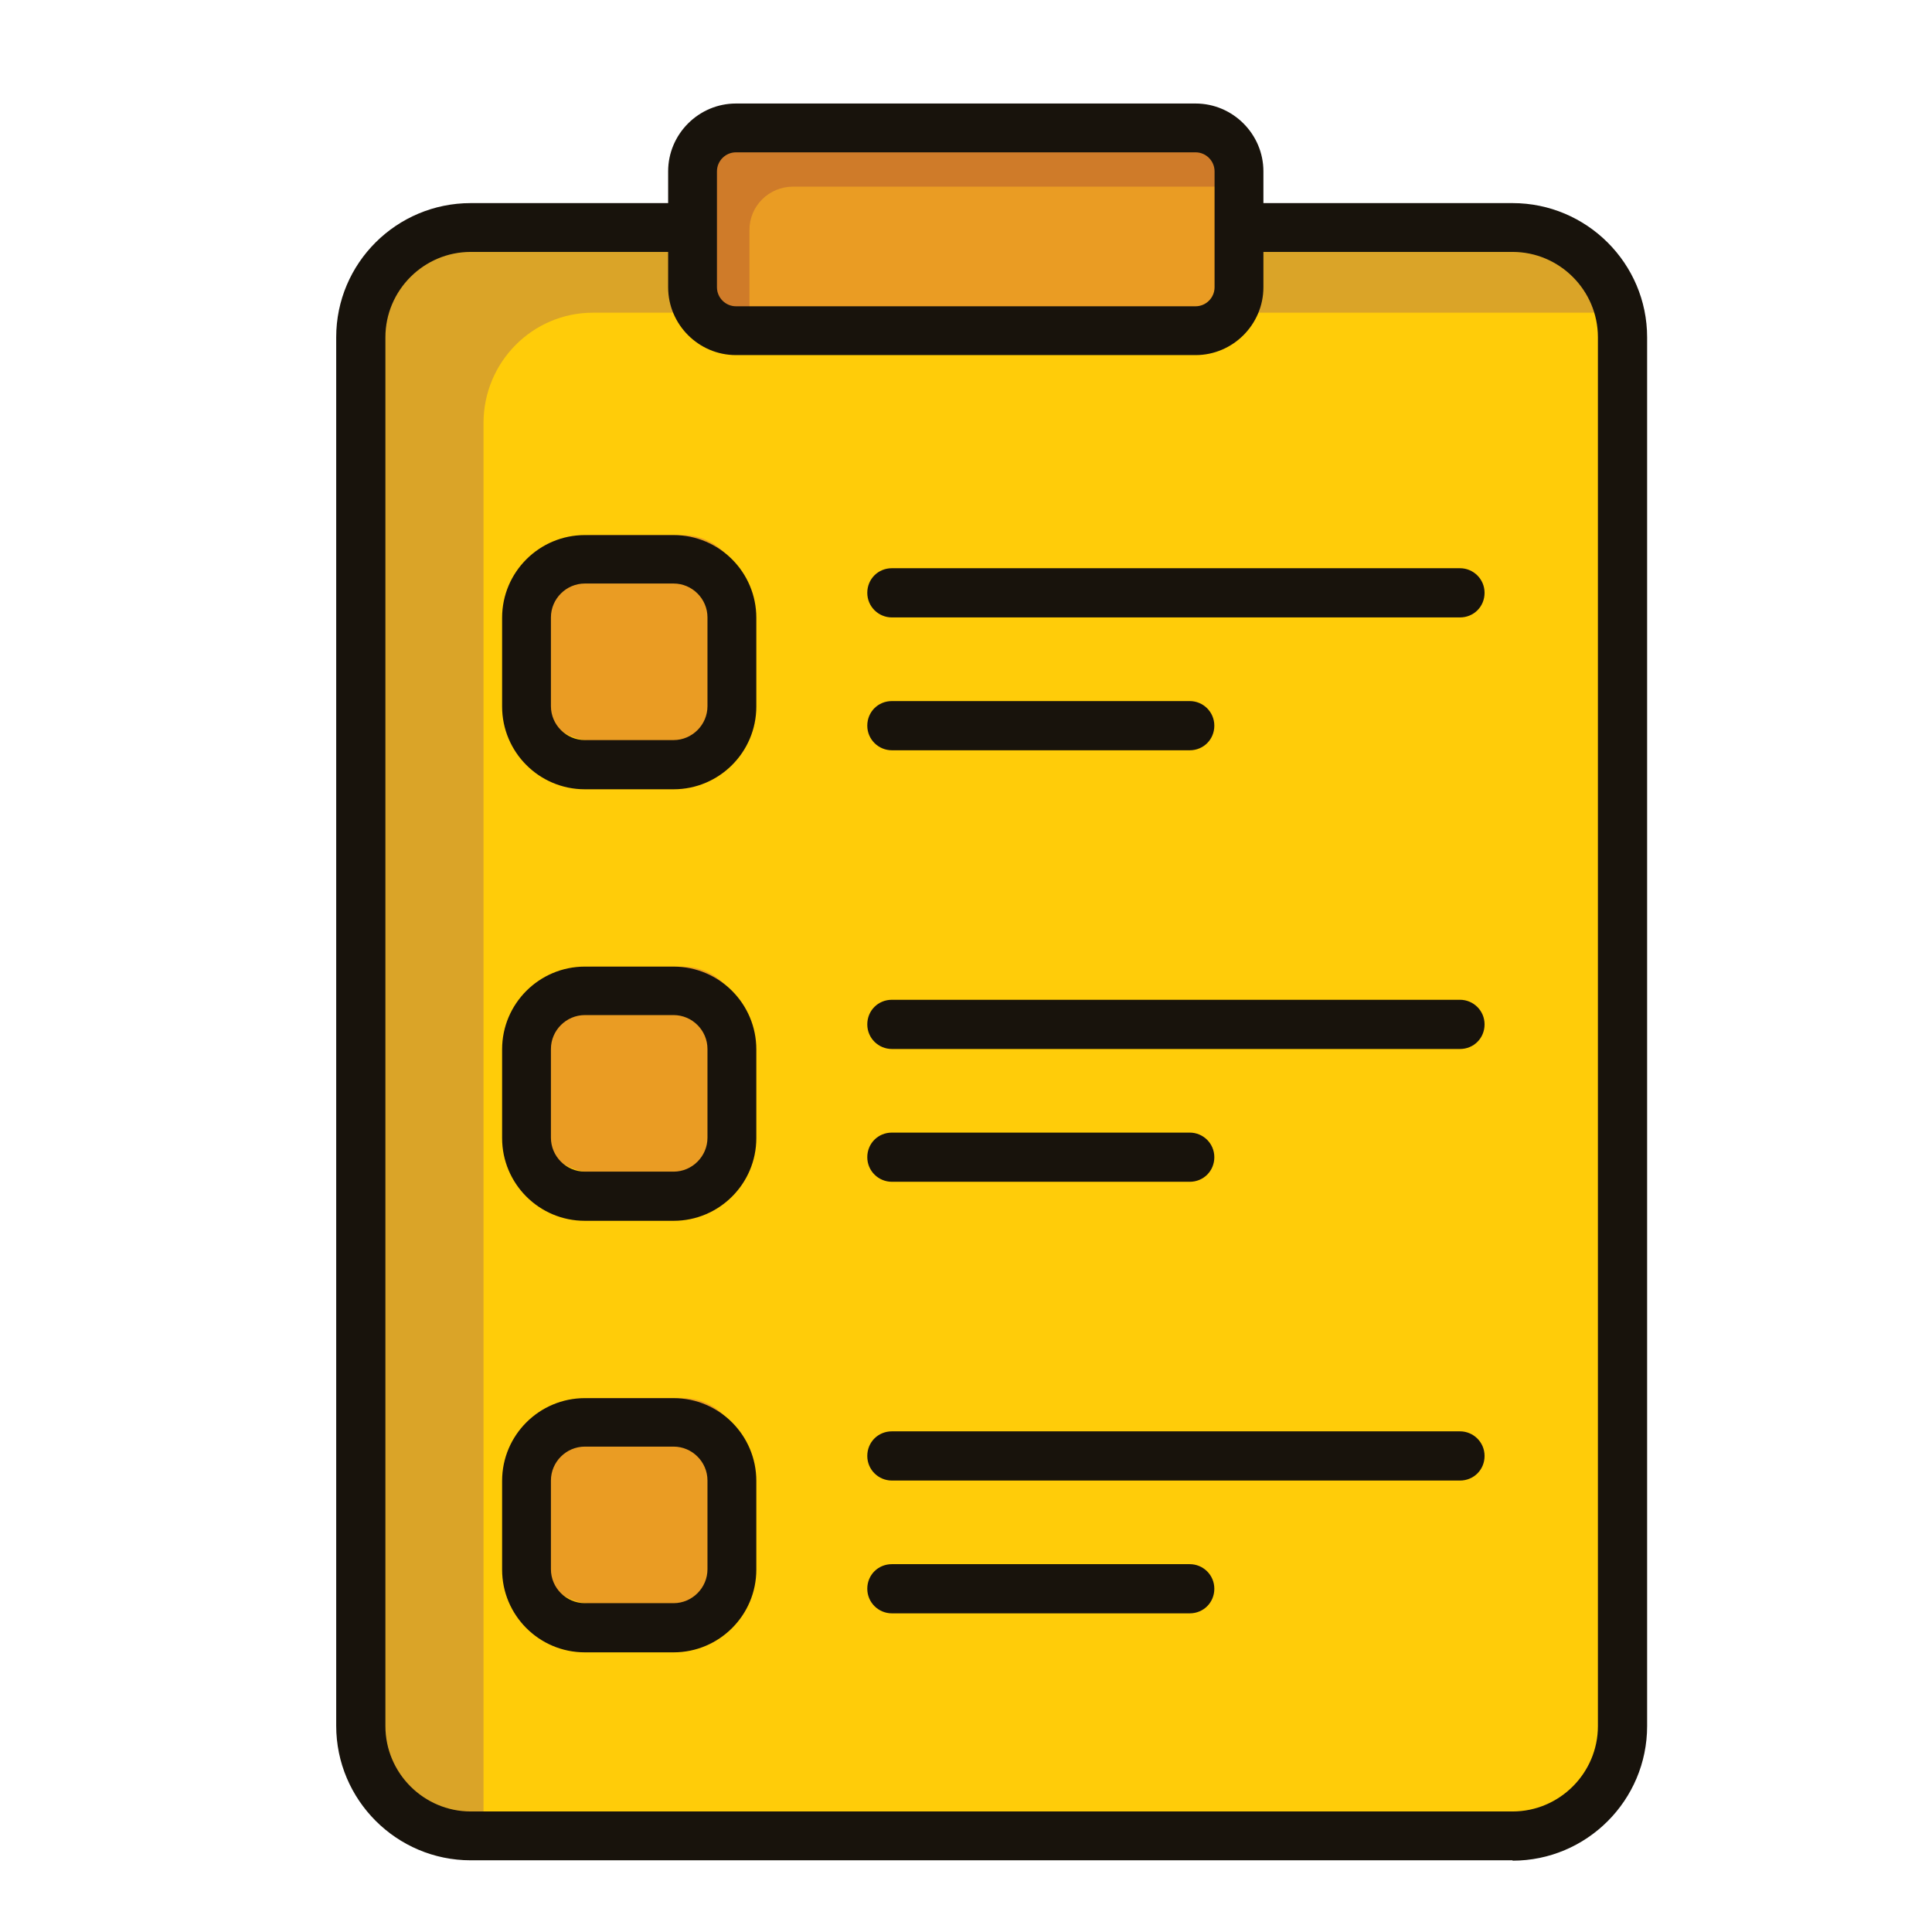 <svg width="64" height="64" viewBox="0 0 64 64" fill="none" xmlns="http://www.w3.org/2000/svg">
<path d="M50.392 7.827H15.881C13.869 7.827 12.238 9.458 12.238 11.47V57.477C12.238 59.488 13.869 61.119 15.881 61.119H50.392C52.404 61.119 54.035 59.488 54.035 57.477V11.47C54.035 9.458 52.404 7.827 50.392 7.827Z" fill="#FFCC09"/>
<path d="M53.862 10.358H19.647C17.634 10.358 16.017 12.001 16.017 14.013V60.008C16.017 60.391 16.078 60.761 16.189 61.107H15.893C13.88 61.107 12.238 59.465 12.238 57.452V11.457C12.238 9.445 13.88 7.827 15.893 7.827H50.404C52.022 7.827 53.405 8.889 53.886 10.358H53.862Z" fill="#DAA428"/>
<path d="M50.105 61.625H15.594C13.137 61.625 11.137 59.624 11.137 57.167V11.173C11.137 8.715 13.137 6.728 15.594 6.728H50.105C52.563 6.728 54.563 8.728 54.563 11.173V57.179C54.563 59.637 52.563 61.637 50.105 61.637V61.625ZM15.594 8.345C14.038 8.345 12.767 9.617 12.767 11.173V57.179C12.767 58.735 14.038 60.007 15.594 60.007H50.105C51.661 60.007 52.933 58.735 52.933 57.179V11.173C52.933 9.617 51.661 8.345 50.105 8.345H15.594Z" fill="#18130C"/>
<path d="M39.891 4.528H24.679C23.881 4.528 23.234 5.175 23.234 5.973V9.801C23.234 10.599 23.881 11.245 24.679 11.245H39.891C40.689 11.245 41.336 10.599 41.336 9.801V5.973C41.336 5.175 40.689 4.528 39.891 4.528Z" fill="#EA9C23"/>
<path d="M41.336 5.973V6.183H26.272C25.469 6.183 24.827 6.825 24.827 7.615V11.245H24.679C23.876 11.245 23.234 10.603 23.234 9.801V5.973C23.234 5.17 23.876 4.528 24.679 4.528H39.891C40.694 4.528 41.336 5.17 41.336 5.973Z" fill="#CF7B29"/>
<path d="M39.605 11.763H24.38C23.145 11.763 22.133 10.751 22.133 9.516V5.676C22.133 4.441 23.145 3.429 24.38 3.429H39.605C40.839 3.429 41.852 4.441 41.852 5.676V9.516C41.852 10.751 40.839 11.763 39.605 11.763ZM24.38 5.046C24.034 5.046 23.75 5.33 23.75 5.676V9.516C23.75 9.862 24.034 10.146 24.38 10.146H39.605C39.95 10.146 40.234 9.862 40.234 9.516V5.676C40.234 5.33 39.95 5.046 39.605 5.046H24.38Z" fill="#18130C"/>
<path d="M22.612 17.725H19.673C18.602 17.725 17.734 18.593 17.734 19.663V22.602C17.734 23.672 18.602 24.54 19.673 24.54H22.612C23.682 24.54 24.55 23.672 24.55 22.602V19.663C24.55 18.593 23.682 17.725 22.612 17.725Z" fill="#EA9C23"/>
<path d="M22.612 32.02H19.673C18.602 32.02 17.734 32.888 17.734 33.959V36.898C17.734 37.968 18.602 38.836 19.673 38.836H22.612C23.682 38.836 24.55 37.968 24.55 36.898V33.959C24.55 32.888 23.682 32.02 22.612 32.02Z" fill="#EA9C23"/>
<path d="M22.612 46.315H19.673C18.602 46.315 17.734 47.183 17.734 48.254V51.193C17.734 52.263 18.602 53.131 19.673 53.131H22.612C23.682 53.131 24.55 52.263 24.55 51.193V48.254C24.55 47.183 23.682 46.315 22.612 46.315Z" fill="#EA9C23"/>
<path d="M22.313 26.146H19.374C17.855 26.146 16.633 24.911 16.633 23.404V20.466C16.633 18.947 17.868 17.725 19.374 17.725H22.313C23.831 17.725 25.054 18.959 25.054 20.466V23.404C25.054 24.923 23.819 26.146 22.313 26.146ZM19.374 19.33C18.757 19.33 18.25 19.836 18.25 20.453V23.392C18.25 24.009 18.757 24.516 19.374 24.516H22.313C22.93 24.516 23.436 24.009 23.436 23.392V20.453C23.436 19.836 22.93 19.33 22.313 19.33H19.374Z" fill="#18130C"/>
<path d="M48.363 20.453H29.545C29.101 20.453 28.73 20.095 28.73 19.638C28.73 19.181 29.088 18.823 29.545 18.823H48.363C48.807 18.823 49.178 19.181 49.178 19.638C49.178 20.095 48.82 20.453 48.363 20.453Z" fill="#18130C"/>
<path d="M39.411 24.854H29.545C29.101 24.854 28.73 24.495 28.73 24.039C28.73 23.582 29.088 23.224 29.545 23.224H39.411C39.856 23.224 40.226 23.582 40.226 24.039C40.226 24.495 39.868 24.854 39.411 24.854Z" fill="#18130C"/>
<path d="M22.313 40.441H19.374C17.855 40.441 16.633 39.207 16.633 37.7V34.762C16.633 33.243 17.868 32.02 19.374 32.02H22.313C23.831 32.02 25.054 33.255 25.054 34.762V37.7C25.054 39.219 23.819 40.441 22.313 40.441ZM19.374 33.626C18.757 33.626 18.25 34.132 18.25 34.749V37.688C18.25 38.305 18.757 38.812 19.374 38.812H22.313C22.93 38.812 23.436 38.305 23.436 37.688V34.749C23.436 34.132 22.93 33.626 22.313 33.626H19.374Z" fill="#18130C"/>
<path d="M48.363 34.749H29.545C29.101 34.749 28.73 34.391 28.73 33.934C28.73 33.477 29.088 33.119 29.545 33.119H48.363C48.807 33.119 49.178 33.477 49.178 33.934C49.178 34.391 48.82 34.749 48.363 34.749Z" fill="#18130C"/>
<path d="M39.411 39.148H29.545C29.101 39.148 28.73 38.79 28.73 38.334C28.73 37.877 29.088 37.519 29.545 37.519H39.411C39.856 37.519 40.226 37.877 40.226 38.334C40.226 38.79 39.868 39.148 39.411 39.148Z" fill="#18130C"/>
<path d="M22.313 54.736H19.374C17.855 54.736 16.633 53.502 16.633 51.995V49.057C16.633 47.538 17.868 46.315 19.374 46.315H22.313C23.831 46.315 25.054 47.55 25.054 49.057V51.995C25.054 53.514 23.819 54.736 22.313 54.736ZM19.374 47.921C18.757 47.921 18.25 48.427 18.25 49.044V51.983C18.25 52.6 18.757 53.107 19.374 53.107H22.313C22.93 53.107 23.436 52.6 23.436 51.983V49.044C23.436 48.427 22.93 47.921 22.313 47.921H19.374Z" fill="#18130C"/>
<path d="M48.363 49.045H29.545C29.101 49.045 28.73 48.687 28.73 48.23C28.73 47.773 29.088 47.415 29.545 47.415H48.363C48.807 47.415 49.178 47.773 49.178 48.23C49.178 48.687 48.82 49.045 48.363 49.045Z" fill="#18130C"/>
<path d="M39.411 53.444H29.545C29.101 53.444 28.73 53.086 28.73 52.629C28.73 52.172 29.088 51.815 29.545 51.815H39.411C39.856 51.815 40.226 52.172 40.226 52.629C40.226 53.086 39.868 53.444 39.411 53.444Z" fill="#18130C"/>
</svg>
